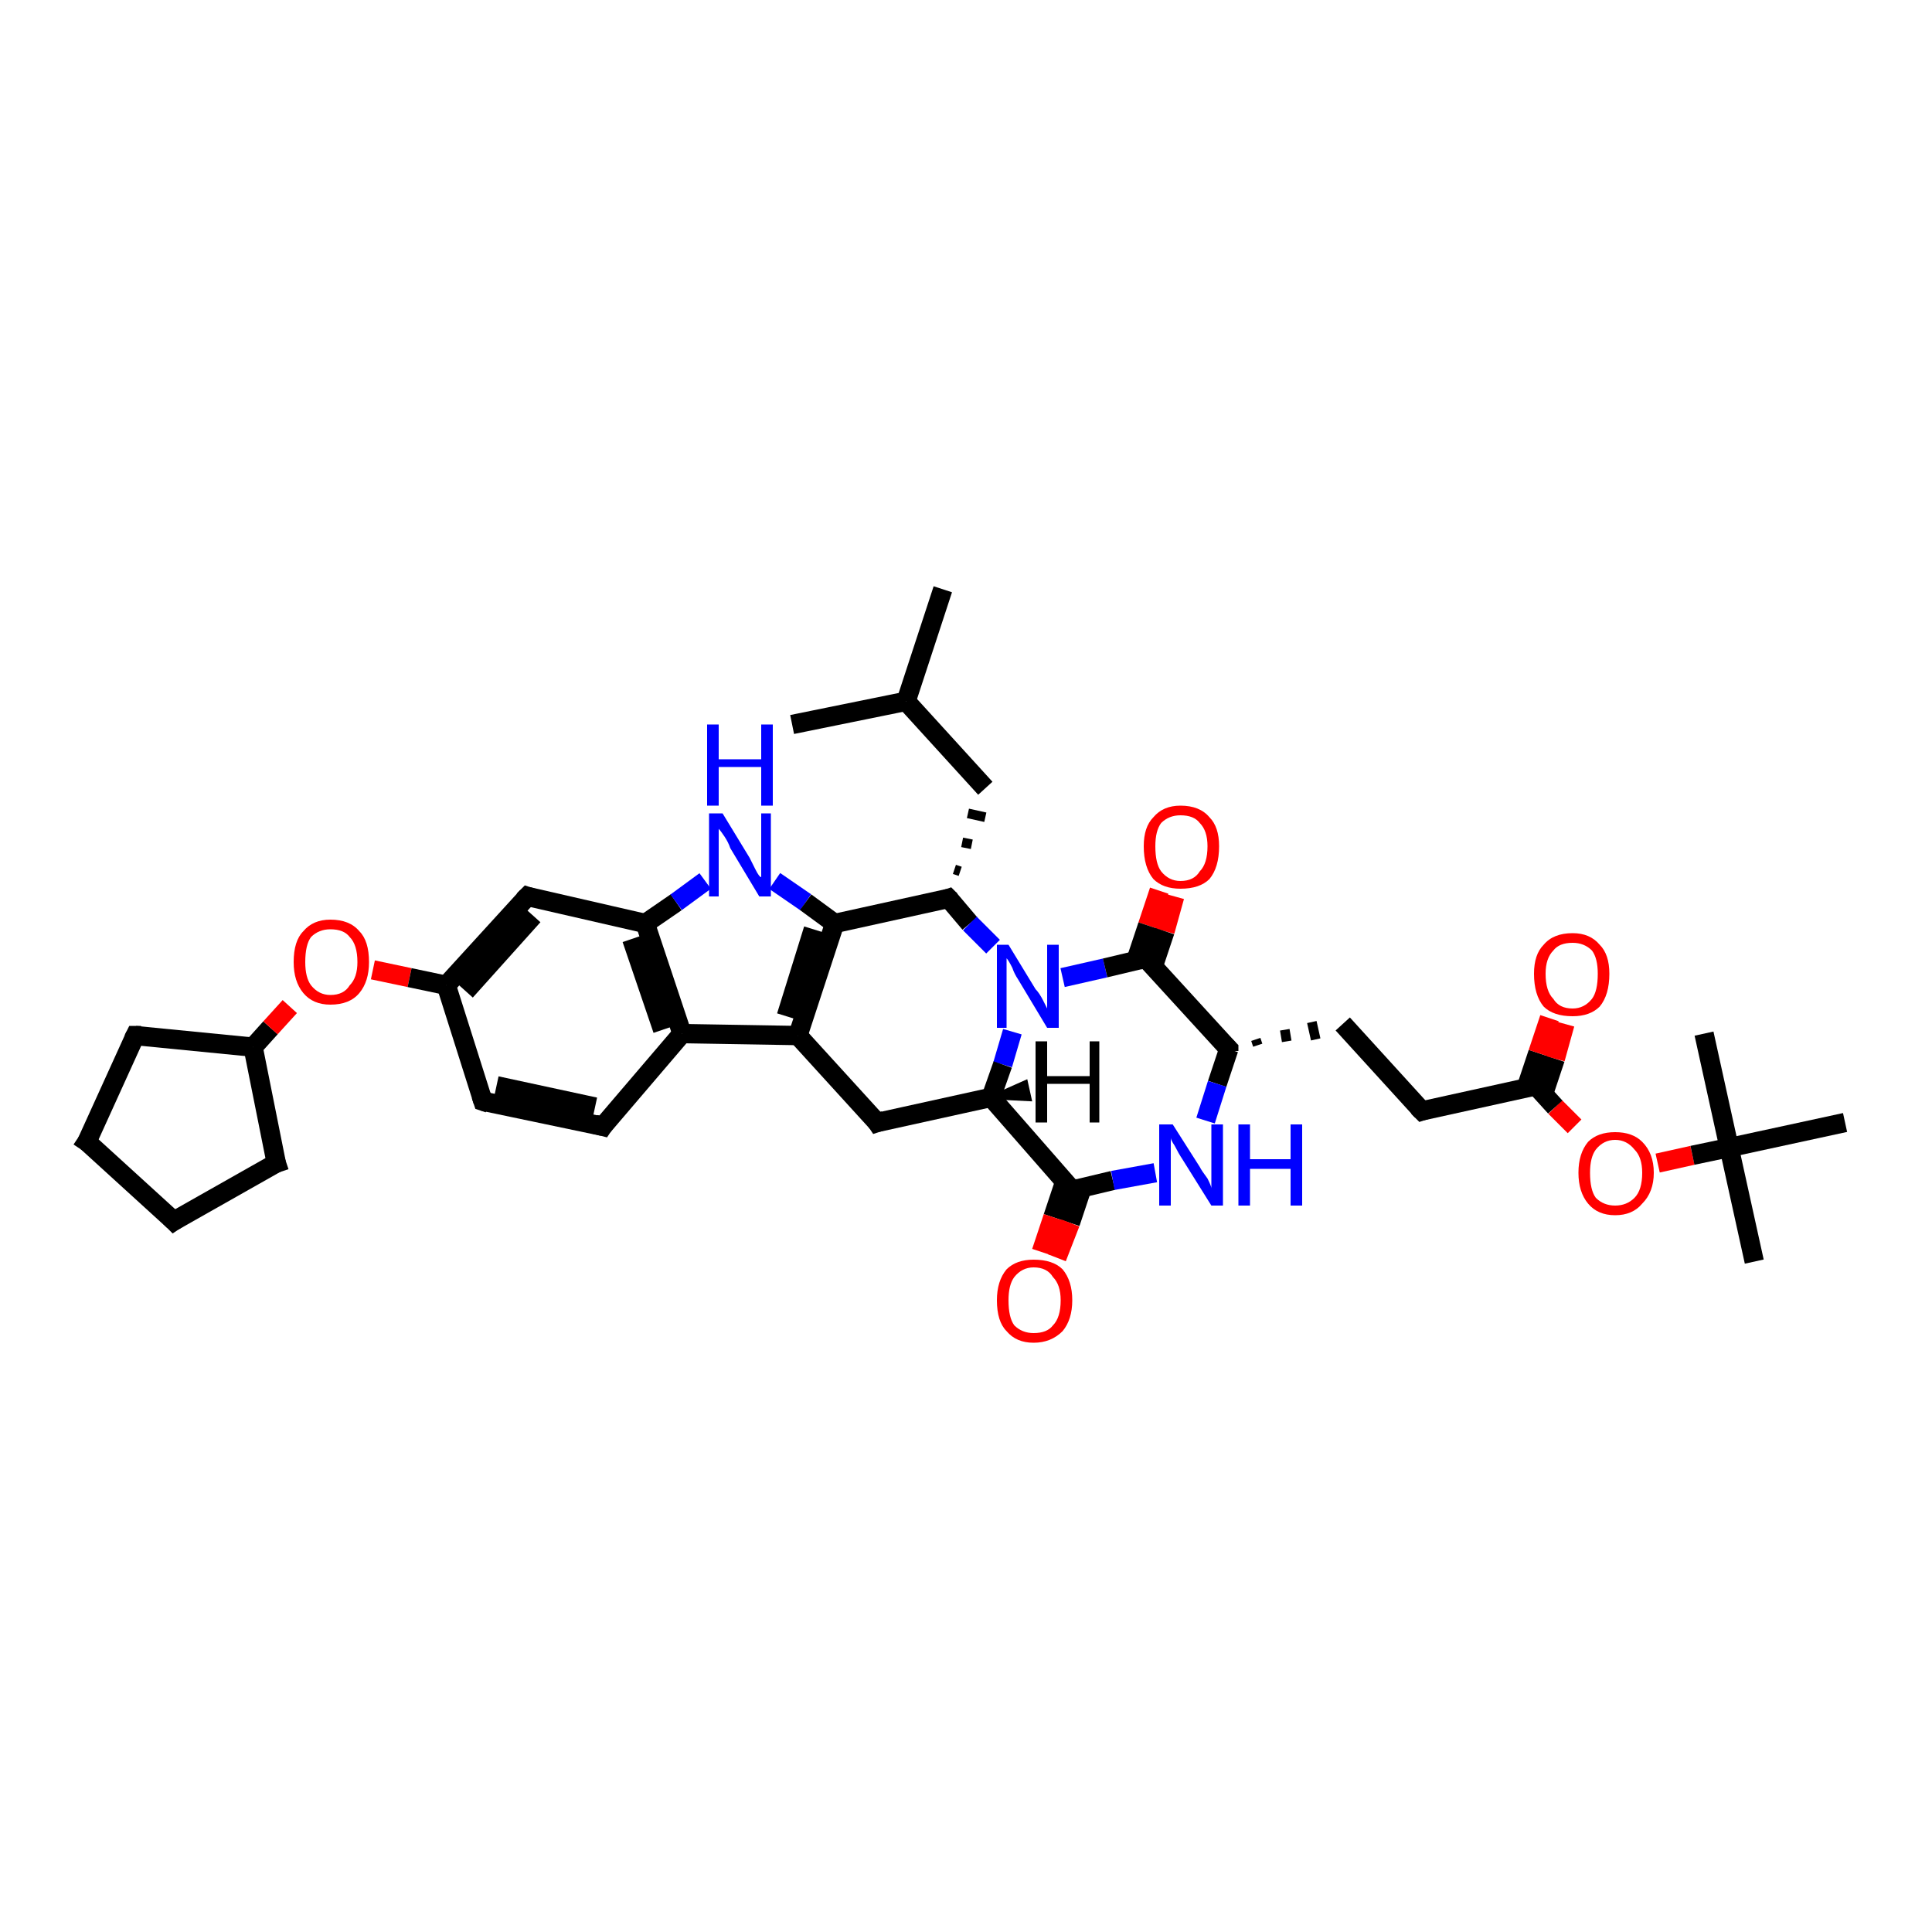 <?xml version='1.0' encoding='iso-8859-1'?>
<svg version='1.1' baseProfile='full'
              xmlns='http://www.w3.org/2000/svg'
                      xmlns:rdkit='http://www.rdkit.org/xml'
                      xmlns:xlink='http://www.w3.org/1999/xlink'
                  xml:space='preserve'
width='100px' height='100px' viewBox='0 0 100 100'>
<!-- END OF HEADER -->
<rect style='opacity:1.0;fill:#FFFFFF;stroke:none' width='100.0' height='100.0' x='0.0' y='0.0'> </rect>
<path class='bond-0 atom-12 atom-11' d='M 4.5,59.1 L 9.0,63.2' style='fill:none;fill-rule:evenodd;stroke:#000000;stroke-width:1.0px;stroke-linecap:butt;stroke-linejoin:miter;stroke-opacity:1' />
<path class='bond-1 atom-12 atom-13' d='M 4.5,59.1 L 7.0,53.6' style='fill:none;fill-rule:evenodd;stroke:#000000;stroke-width:1.0px;stroke-linecap:butt;stroke-linejoin:miter;stroke-opacity:1' />
<path class='bond-2 atom-11 atom-10' d='M 9.0,63.2 L 14.3,60.2' style='fill:none;fill-rule:evenodd;stroke:#000000;stroke-width:1.0px;stroke-linecap:butt;stroke-linejoin:miter;stroke-opacity:1' />
<path class='bond-3 atom-13 atom-9' d='M 7.0,53.6 L 13.1,54.2' style='fill:none;fill-rule:evenodd;stroke:#000000;stroke-width:1.0px;stroke-linecap:butt;stroke-linejoin:miter;stroke-opacity:1' />
<path class='bond-4 atom-10 atom-9' d='M 14.3,60.2 L 13.1,54.2' style='fill:none;fill-rule:evenodd;stroke:#000000;stroke-width:1.0px;stroke-linecap:butt;stroke-linejoin:miter;stroke-opacity:1' />
<path class='bond-5 atom-9 atom-33' d='M 13.1,54.2 L 14.0,53.2' style='fill:none;fill-rule:evenodd;stroke:#000000;stroke-width:1.0px;stroke-linecap:butt;stroke-linejoin:miter;stroke-opacity:1' />
<path class='bond-5 atom-9 atom-33' d='M 14.0,53.2 L 15.0,52.1' style='fill:none;fill-rule:evenodd;stroke:#FF0000;stroke-width:1.0px;stroke-linecap:butt;stroke-linejoin:miter;stroke-opacity:1' />
<path class='bond-6 atom-33 atom-8' d='M 19.3,50.2 L 21.2,50.6' style='fill:none;fill-rule:evenodd;stroke:#FF0000;stroke-width:1.0px;stroke-linecap:butt;stroke-linejoin:miter;stroke-opacity:1' />
<path class='bond-6 atom-33 atom-8' d='M 21.2,50.6 L 23.1,51.0' style='fill:none;fill-rule:evenodd;stroke:#000000;stroke-width:1.0px;stroke-linecap:butt;stroke-linejoin:miter;stroke-opacity:1' />
<path class='bond-7 atom-8 atom-7' d='M 23.1,51.0 L 27.3,46.4' style='fill:none;fill-rule:evenodd;stroke:#000000;stroke-width:1.0px;stroke-linecap:butt;stroke-linejoin:miter;stroke-opacity:1' />
<path class='bond-7 atom-8 atom-7' d='M 24.1,51.3 L 27.6,47.4' style='fill:none;fill-rule:evenodd;stroke:#000000;stroke-width:1.0px;stroke-linecap:butt;stroke-linejoin:miter;stroke-opacity:1' />
<path class='bond-8 atom-8 atom-14' d='M 23.1,51.0 L 25.0,57.0' style='fill:none;fill-rule:evenodd;stroke:#000000;stroke-width:1.0px;stroke-linecap:butt;stroke-linejoin:miter;stroke-opacity:1' />
<path class='bond-9 atom-7 atom-6' d='M 27.3,46.4 L 33.4,47.8' style='fill:none;fill-rule:evenodd;stroke:#000000;stroke-width:1.0px;stroke-linecap:butt;stroke-linejoin:miter;stroke-opacity:1' />
<path class='bond-10 atom-14 atom-15' d='M 25.0,57.0 L 31.2,58.3' style='fill:none;fill-rule:evenodd;stroke:#000000;stroke-width:1.0px;stroke-linecap:butt;stroke-linejoin:miter;stroke-opacity:1' />
<path class='bond-10 atom-14 atom-15' d='M 25.7,56.2 L 30.8,57.3' style='fill:none;fill-rule:evenodd;stroke:#000000;stroke-width:1.0px;stroke-linecap:butt;stroke-linejoin:miter;stroke-opacity:1' />
<path class='bond-11 atom-6 atom-30' d='M 33.4,47.8 L 35.0,46.7' style='fill:none;fill-rule:evenodd;stroke:#000000;stroke-width:1.0px;stroke-linecap:butt;stroke-linejoin:miter;stroke-opacity:1' />
<path class='bond-11 atom-6 atom-30' d='M 35.0,46.7 L 36.5,45.6' style='fill:none;fill-rule:evenodd;stroke:#0000FF;stroke-width:1.0px;stroke-linecap:butt;stroke-linejoin:miter;stroke-opacity:1' />
<path class='bond-12 atom-6 atom-16' d='M 33.4,47.8 L 35.3,53.5' style='fill:none;fill-rule:evenodd;stroke:#000000;stroke-width:1.0px;stroke-linecap:butt;stroke-linejoin:miter;stroke-opacity:1' />
<path class='bond-12 atom-6 atom-16' d='M 32.7,48.6 L 34.3,53.3' style='fill:none;fill-rule:evenodd;stroke:#000000;stroke-width:1.0px;stroke-linecap:butt;stroke-linejoin:miter;stroke-opacity:1' />
<path class='bond-13 atom-15 atom-16' d='M 31.2,58.3 L 35.3,53.5' style='fill:none;fill-rule:evenodd;stroke:#000000;stroke-width:1.0px;stroke-linecap:butt;stroke-linejoin:miter;stroke-opacity:1' />
<path class='bond-14 atom-30 atom-5' d='M 40.1,45.6 L 41.7,46.7' style='fill:none;fill-rule:evenodd;stroke:#0000FF;stroke-width:1.0px;stroke-linecap:butt;stroke-linejoin:miter;stroke-opacity:1' />
<path class='bond-14 atom-30 atom-5' d='M 41.7,46.7 L 43.2,47.8' style='fill:none;fill-rule:evenodd;stroke:#000000;stroke-width:1.0px;stroke-linecap:butt;stroke-linejoin:miter;stroke-opacity:1' />
<path class='bond-15 atom-16 atom-17' d='M 35.3,53.5 L 41.3,53.6' style='fill:none;fill-rule:evenodd;stroke:#000000;stroke-width:1.0px;stroke-linecap:butt;stroke-linejoin:miter;stroke-opacity:1' />
<path class='bond-16 atom-0 atom-1' d='M 48.8,30.5 L 46.9,36.3' style='fill:none;fill-rule:evenodd;stroke:#000000;stroke-width:1.0px;stroke-linecap:butt;stroke-linejoin:miter;stroke-opacity:1' />
<path class='bond-17 atom-1 atom-2' d='M 46.9,36.3 L 41.0,37.5' style='fill:none;fill-rule:evenodd;stroke:#000000;stroke-width:1.0px;stroke-linecap:butt;stroke-linejoin:miter;stroke-opacity:1' />
<path class='bond-18 atom-1 atom-3' d='M 46.9,36.3 L 51.0,40.8' style='fill:none;fill-rule:evenodd;stroke:#000000;stroke-width:1.0px;stroke-linecap:butt;stroke-linejoin:miter;stroke-opacity:1' />
<path class='bond-19 atom-5 atom-17' d='M 43.2,47.8 L 41.3,53.6' style='fill:none;fill-rule:evenodd;stroke:#000000;stroke-width:1.0px;stroke-linecap:butt;stroke-linejoin:miter;stroke-opacity:1' />
<path class='bond-19 atom-5 atom-17' d='M 42.1,48.1 L 40.7,52.6' style='fill:none;fill-rule:evenodd;stroke:#000000;stroke-width:1.0px;stroke-linecap:butt;stroke-linejoin:miter;stroke-opacity:1' />
<path class='bond-20 atom-5 atom-4' d='M 43.2,47.8 L 49.1,46.5' style='fill:none;fill-rule:evenodd;stroke:#000000;stroke-width:1.0px;stroke-linecap:butt;stroke-linejoin:miter;stroke-opacity:1' />
<path class='bond-21 atom-17 atom-18' d='M 41.3,53.6 L 45.4,58.1' style='fill:none;fill-rule:evenodd;stroke:#000000;stroke-width:1.0px;stroke-linecap:butt;stroke-linejoin:miter;stroke-opacity:1' />
<path class='bond-22 atom-4 atom-3' d='M 49.7,45.1 L 49.4,45.0' style='fill:none;fill-rule:evenodd;stroke:#000000;stroke-width:0.5px;stroke-linecap:butt;stroke-linejoin:miter;stroke-opacity:1' />
<path class='bond-22 atom-4 atom-3' d='M 50.3,43.7 L 49.8,43.6' style='fill:none;fill-rule:evenodd;stroke:#000000;stroke-width:0.5px;stroke-linecap:butt;stroke-linejoin:miter;stroke-opacity:1' />
<path class='bond-22 atom-4 atom-3' d='M 51.0,42.3 L 50.1,42.1' style='fill:none;fill-rule:evenodd;stroke:#000000;stroke-width:0.5px;stroke-linecap:butt;stroke-linejoin:miter;stroke-opacity:1' />
<path class='bond-23 atom-4 atom-32' d='M 49.1,46.5 L 50.2,47.8' style='fill:none;fill-rule:evenodd;stroke:#000000;stroke-width:1.0px;stroke-linecap:butt;stroke-linejoin:miter;stroke-opacity:1' />
<path class='bond-23 atom-4 atom-32' d='M 50.2,47.8 L 51.4,49.0' style='fill:none;fill-rule:evenodd;stroke:#0000FF;stroke-width:1.0px;stroke-linecap:butt;stroke-linejoin:miter;stroke-opacity:1' />
<path class='bond-24 atom-18 atom-19' d='M 45.4,58.1 L 51.3,56.8' style='fill:none;fill-rule:evenodd;stroke:#000000;stroke-width:1.0px;stroke-linecap:butt;stroke-linejoin:miter;stroke-opacity:1' />
<path class='bond-25 atom-32 atom-19' d='M 52.4,53.4 L 51.9,55.1' style='fill:none;fill-rule:evenodd;stroke:#0000FF;stroke-width:1.0px;stroke-linecap:butt;stroke-linejoin:miter;stroke-opacity:1' />
<path class='bond-25 atom-32 atom-19' d='M 51.9,55.1 L 51.3,56.8' style='fill:none;fill-rule:evenodd;stroke:#000000;stroke-width:1.0px;stroke-linecap:butt;stroke-linejoin:miter;stroke-opacity:1' />
<path class='bond-26 atom-32 atom-29' d='M 55.0,50.6 L 57.2,50.1' style='fill:none;fill-rule:evenodd;stroke:#0000FF;stroke-width:1.0px;stroke-linecap:butt;stroke-linejoin:miter;stroke-opacity:1' />
<path class='bond-26 atom-32 atom-29' d='M 57.2,50.1 L 59.3,49.6' style='fill:none;fill-rule:evenodd;stroke:#000000;stroke-width:1.0px;stroke-linecap:butt;stroke-linejoin:miter;stroke-opacity:1' />
<path class='bond-27 atom-19 atom-20' d='M 51.3,56.8 L 55.5,61.6' style='fill:none;fill-rule:evenodd;stroke:#000000;stroke-width:1.0px;stroke-linecap:butt;stroke-linejoin:miter;stroke-opacity:1' />
<path class='bond-28 atom-37 atom-29' d='M 60.8,46.4 L 60.3,48.2' style='fill:none;fill-rule:evenodd;stroke:#FF0000;stroke-width:1.0px;stroke-linecap:butt;stroke-linejoin:miter;stroke-opacity:1' />
<path class='bond-28 atom-37 atom-29' d='M 60.3,48.2 L 59.7,50.0' style='fill:none;fill-rule:evenodd;stroke:#000000;stroke-width:1.0px;stroke-linecap:butt;stroke-linejoin:miter;stroke-opacity:1' />
<path class='bond-28 atom-37 atom-29' d='M 60.0,46.1 L 59.4,47.9' style='fill:none;fill-rule:evenodd;stroke:#FF0000;stroke-width:1.0px;stroke-linecap:butt;stroke-linejoin:miter;stroke-opacity:1' />
<path class='bond-28 atom-37 atom-29' d='M 59.4,47.9 L 58.8,49.7' style='fill:none;fill-rule:evenodd;stroke:#000000;stroke-width:1.0px;stroke-linecap:butt;stroke-linejoin:miter;stroke-opacity:1' />
<path class='bond-29 atom-29 atom-21' d='M 59.3,49.6 L 63.6,54.3' style='fill:none;fill-rule:evenodd;stroke:#000000;stroke-width:1.0px;stroke-linecap:butt;stroke-linejoin:miter;stroke-opacity:1' />
<path class='bond-30 atom-20 atom-34' d='M 55.1,61.2 L 54.5,63.0' style='fill:none;fill-rule:evenodd;stroke:#000000;stroke-width:1.0px;stroke-linecap:butt;stroke-linejoin:miter;stroke-opacity:1' />
<path class='bond-30 atom-20 atom-34' d='M 54.5,63.0 L 53.9,64.8' style='fill:none;fill-rule:evenodd;stroke:#FF0000;stroke-width:1.0px;stroke-linecap:butt;stroke-linejoin:miter;stroke-opacity:1' />
<path class='bond-30 atom-20 atom-34' d='M 56.0,61.5 L 55.4,63.3' style='fill:none;fill-rule:evenodd;stroke:#000000;stroke-width:1.0px;stroke-linecap:butt;stroke-linejoin:miter;stroke-opacity:1' />
<path class='bond-30 atom-20 atom-34' d='M 55.4,63.3 L 54.7,65.1' style='fill:none;fill-rule:evenodd;stroke:#FF0000;stroke-width:1.0px;stroke-linecap:butt;stroke-linejoin:miter;stroke-opacity:1' />
<path class='bond-31 atom-20 atom-31' d='M 55.5,61.6 L 57.6,61.1' style='fill:none;fill-rule:evenodd;stroke:#000000;stroke-width:1.0px;stroke-linecap:butt;stroke-linejoin:miter;stroke-opacity:1' />
<path class='bond-31 atom-20 atom-31' d='M 57.6,61.1 L 59.8,60.7' style='fill:none;fill-rule:evenodd;stroke:#0000FF;stroke-width:1.0px;stroke-linecap:butt;stroke-linejoin:miter;stroke-opacity:1' />
<path class='bond-32 atom-21 atom-31' d='M 63.6,54.3 L 63.0,56.1' style='fill:none;fill-rule:evenodd;stroke:#000000;stroke-width:1.0px;stroke-linecap:butt;stroke-linejoin:miter;stroke-opacity:1' />
<path class='bond-32 atom-21 atom-31' d='M 63.0,56.1 L 62.4,58.0' style='fill:none;fill-rule:evenodd;stroke:#0000FF;stroke-width:1.0px;stroke-linecap:butt;stroke-linejoin:miter;stroke-opacity:1' />
<path class='bond-33 atom-21 atom-22' d='M 65.1,54.1 L 65.0,53.8' style='fill:none;fill-rule:evenodd;stroke:#000000;stroke-width:0.5px;stroke-linecap:butt;stroke-linejoin:miter;stroke-opacity:1' />
<path class='bond-33 atom-21 atom-22' d='M 66.6,53.9 L 66.5,53.3' style='fill:none;fill-rule:evenodd;stroke:#000000;stroke-width:0.5px;stroke-linecap:butt;stroke-linejoin:miter;stroke-opacity:1' />
<path class='bond-33 atom-21 atom-22' d='M 68.1,53.8 L 67.9,52.9' style='fill:none;fill-rule:evenodd;stroke:#000000;stroke-width:0.5px;stroke-linecap:butt;stroke-linejoin:miter;stroke-opacity:1' />
<path class='bond-34 atom-22 atom-23' d='M 69.5,53.0 L 73.6,57.5' style='fill:none;fill-rule:evenodd;stroke:#000000;stroke-width:1.0px;stroke-linecap:butt;stroke-linejoin:miter;stroke-opacity:1' />
<path class='bond-35 atom-23 atom-24' d='M 73.6,57.5 L 79.5,56.2' style='fill:none;fill-rule:evenodd;stroke:#000000;stroke-width:1.0px;stroke-linecap:butt;stroke-linejoin:miter;stroke-opacity:1' />
<path class='bond-36 atom-28 atom-25' d='M 95.5,58.1 L 89.5,59.4' style='fill:none;fill-rule:evenodd;stroke:#000000;stroke-width:1.0px;stroke-linecap:butt;stroke-linejoin:miter;stroke-opacity:1' />
<path class='bond-37 atom-36 atom-24' d='M 81.5,58.3 L 80.5,57.3' style='fill:none;fill-rule:evenodd;stroke:#FF0000;stroke-width:1.0px;stroke-linecap:butt;stroke-linejoin:miter;stroke-opacity:1' />
<path class='bond-37 atom-36 atom-24' d='M 80.5,57.3 L 79.5,56.2' style='fill:none;fill-rule:evenodd;stroke:#000000;stroke-width:1.0px;stroke-linecap:butt;stroke-linejoin:miter;stroke-opacity:1' />
<path class='bond-38 atom-36 atom-25' d='M 85.8,60.2 L 87.6,59.8' style='fill:none;fill-rule:evenodd;stroke:#FF0000;stroke-width:1.0px;stroke-linecap:butt;stroke-linejoin:miter;stroke-opacity:1' />
<path class='bond-38 atom-36 atom-25' d='M 87.6,59.8 L 89.5,59.4' style='fill:none;fill-rule:evenodd;stroke:#000000;stroke-width:1.0px;stroke-linecap:butt;stroke-linejoin:miter;stroke-opacity:1' />
<path class='bond-39 atom-26 atom-25' d='M 90.8,65.3 L 89.5,59.4' style='fill:none;fill-rule:evenodd;stroke:#000000;stroke-width:1.0px;stroke-linecap:butt;stroke-linejoin:miter;stroke-opacity:1' />
<path class='bond-40 atom-24 atom-35' d='M 79.9,56.6 L 80.5,54.8' style='fill:none;fill-rule:evenodd;stroke:#000000;stroke-width:1.0px;stroke-linecap:butt;stroke-linejoin:miter;stroke-opacity:1' />
<path class='bond-40 atom-24 atom-35' d='M 80.5,54.8 L 81.0,53.0' style='fill:none;fill-rule:evenodd;stroke:#FF0000;stroke-width:1.0px;stroke-linecap:butt;stroke-linejoin:miter;stroke-opacity:1' />
<path class='bond-40 atom-24 atom-35' d='M 79.0,56.3 L 79.6,54.5' style='fill:none;fill-rule:evenodd;stroke:#000000;stroke-width:1.0px;stroke-linecap:butt;stroke-linejoin:miter;stroke-opacity:1' />
<path class='bond-40 atom-24 atom-35' d='M 79.6,54.5 L 80.2,52.7' style='fill:none;fill-rule:evenodd;stroke:#FF0000;stroke-width:1.0px;stroke-linecap:butt;stroke-linejoin:miter;stroke-opacity:1' />
<path class='bond-41 atom-25 atom-27' d='M 89.5,59.4 L 88.2,53.5' style='fill:none;fill-rule:evenodd;stroke:#000000;stroke-width:1.0px;stroke-linecap:butt;stroke-linejoin:miter;stroke-opacity:1' />
<path class='bond-42 atom-19 atom-38' d='M 51.3,56.8 L 53.1,56.0 L 53.3,56.9 Z' style='fill:#000000;fill-rule:evenodd;fill-opacity:1;stroke:#000000;stroke-width:0.2px;stroke-linecap:butt;stroke-linejoin:miter;stroke-opacity:1;' />
<path d='M 48.8,46.6 L 49.1,46.5 L 49.2,46.6' style='fill:none;stroke:#000000;stroke-width:1.0px;stroke-linecap:butt;stroke-linejoin:miter;stroke-opacity:1;' />
<path d='M 27.1,46.6 L 27.3,46.4 L 27.6,46.5' style='fill:none;stroke:#000000;stroke-width:1.0px;stroke-linecap:butt;stroke-linejoin:miter;stroke-opacity:1;' />
<path d='M 14.0,60.3 L 14.3,60.2 L 14.2,59.9' style='fill:none;stroke:#000000;stroke-width:1.0px;stroke-linecap:butt;stroke-linejoin:miter;stroke-opacity:1;' />
<path d='M 8.8,63.0 L 9.0,63.2 L 9.3,63.0' style='fill:none;stroke:#000000;stroke-width:1.0px;stroke-linecap:butt;stroke-linejoin:miter;stroke-opacity:1;' />
<path d='M 4.8,59.3 L 4.5,59.1 L 4.7,58.8' style='fill:none;stroke:#000000;stroke-width:1.0px;stroke-linecap:butt;stroke-linejoin:miter;stroke-opacity:1;' />
<path d='M 6.9,53.8 L 7.0,53.6 L 7.3,53.6' style='fill:none;stroke:#000000;stroke-width:1.0px;stroke-linecap:butt;stroke-linejoin:miter;stroke-opacity:1;' />
<path d='M 24.9,56.7 L 25.0,57.0 L 25.3,57.1' style='fill:none;stroke:#000000;stroke-width:1.0px;stroke-linecap:butt;stroke-linejoin:miter;stroke-opacity:1;' />
<path d='M 30.8,58.2 L 31.2,58.3 L 31.4,58.0' style='fill:none;stroke:#000000;stroke-width:1.0px;stroke-linecap:butt;stroke-linejoin:miter;stroke-opacity:1;' />
<path d='M 45.2,57.8 L 45.4,58.1 L 45.7,58.0' style='fill:none;stroke:#000000;stroke-width:1.0px;stroke-linecap:butt;stroke-linejoin:miter;stroke-opacity:1;' />
<path d='M 55.3,61.3 L 55.5,61.6 L 55.6,61.5' style='fill:none;stroke:#000000;stroke-width:1.0px;stroke-linecap:butt;stroke-linejoin:miter;stroke-opacity:1;' />
<path d='M 63.4,54.1 L 63.6,54.3 L 63.6,54.4' style='fill:none;stroke:#000000;stroke-width:1.0px;stroke-linecap:butt;stroke-linejoin:miter;stroke-opacity:1;' />
<path d='M 73.4,57.3 L 73.6,57.5 L 73.9,57.4' style='fill:none;stroke:#000000;stroke-width:1.0px;stroke-linecap:butt;stroke-linejoin:miter;stroke-opacity:1;' />
<path d='M 79.2,56.3 L 79.5,56.2 L 79.6,56.3' style='fill:none;stroke:#000000;stroke-width:1.0px;stroke-linecap:butt;stroke-linejoin:miter;stroke-opacity:1;' />
<path d='M 59.2,49.6 L 59.3,49.6 L 59.5,49.9' style='fill:none;stroke:#000000;stroke-width:1.0px;stroke-linecap:butt;stroke-linejoin:miter;stroke-opacity:1;' />
<path class='atom-30' d='M 37.4 42.1
L 38.8 44.4
Q 38.9 44.6, 39.1 45.0
Q 39.3 45.4, 39.4 45.4
L 39.4 42.1
L 39.9 42.1
L 39.9 46.4
L 39.3 46.4
L 37.8 43.9
Q 37.7 43.6, 37.5 43.3
Q 37.3 43.0, 37.2 42.9
L 37.2 46.4
L 36.7 46.4
L 36.7 42.1
L 37.4 42.1
' fill='#0000FF'/>
<path class='atom-30' d='M 36.6 37.5
L 37.2 37.5
L 37.2 39.3
L 39.4 39.3
L 39.4 37.5
L 40.0 37.5
L 40.0 41.7
L 39.4 41.7
L 39.4 39.7
L 37.2 39.7
L 37.2 41.7
L 36.6 41.7
L 36.6 37.5
' fill='#0000FF'/>
<path class='atom-31' d='M 60.7 58.2
L 62.1 60.4
Q 62.2 60.6, 62.5 61.0
Q 62.7 61.4, 62.7 61.5
L 62.7 58.2
L 63.3 58.2
L 63.3 62.4
L 62.7 62.4
L 61.2 60.0
Q 61.0 59.7, 60.8 59.3
Q 60.6 59.0, 60.6 58.9
L 60.6 62.4
L 60.0 62.4
L 60.0 58.2
L 60.7 58.2
' fill='#0000FF'/>
<path class='atom-31' d='M 64.1 58.2
L 64.7 58.2
L 64.7 60.0
L 66.8 60.0
L 66.8 58.2
L 67.4 58.2
L 67.4 62.4
L 66.8 62.4
L 66.8 60.5
L 64.7 60.5
L 64.7 62.4
L 64.1 62.4
L 64.1 58.2
' fill='#0000FF'/>
<path class='atom-32' d='M 52.2 48.9
L 53.6 51.2
Q 53.8 51.4, 54.0 51.8
Q 54.2 52.2, 54.2 52.2
L 54.2 48.9
L 54.8 48.9
L 54.8 53.2
L 54.2 53.2
L 52.7 50.7
Q 52.5 50.4, 52.4 50.1
Q 52.2 49.7, 52.1 49.6
L 52.1 53.2
L 51.6 53.2
L 51.6 48.9
L 52.2 48.9
' fill='#0000FF'/>
<path class='atom-33' d='M 15.2 49.8
Q 15.2 48.7, 15.7 48.2
Q 16.2 47.6, 17.1 47.6
Q 18.1 47.6, 18.6 48.2
Q 19.1 48.7, 19.1 49.8
Q 19.1 50.8, 18.6 51.4
Q 18.1 52.0, 17.1 52.0
Q 16.2 52.0, 15.7 51.4
Q 15.2 50.8, 15.2 49.8
M 17.1 51.5
Q 17.8 51.5, 18.1 51.0
Q 18.5 50.6, 18.5 49.8
Q 18.5 48.9, 18.1 48.5
Q 17.8 48.1, 17.1 48.1
Q 16.5 48.1, 16.1 48.5
Q 15.8 48.9, 15.8 49.8
Q 15.8 50.6, 16.1 51.0
Q 16.5 51.5, 17.1 51.5
' fill='#FF0000'/>
<path class='atom-34' d='M 51.6 67.3
Q 51.6 66.3, 52.1 65.7
Q 52.6 65.2, 53.5 65.2
Q 54.5 65.2, 55.0 65.7
Q 55.5 66.3, 55.5 67.3
Q 55.5 68.3, 55.0 68.9
Q 54.4 69.5, 53.5 69.5
Q 52.6 69.5, 52.1 68.9
Q 51.6 68.4, 51.6 67.3
M 53.5 69.0
Q 54.2 69.0, 54.5 68.6
Q 54.9 68.2, 54.9 67.3
Q 54.9 66.5, 54.5 66.1
Q 54.2 65.6, 53.5 65.6
Q 52.9 65.6, 52.5 66.1
Q 52.2 66.5, 52.2 67.3
Q 52.2 68.2, 52.5 68.6
Q 52.9 69.0, 53.5 69.0
' fill='#FF0000'/>
<path class='atom-35' d='M 79.4 50.4
Q 79.4 49.4, 79.9 48.9
Q 80.4 48.3, 81.4 48.3
Q 82.3 48.3, 82.8 48.9
Q 83.3 49.4, 83.3 50.4
Q 83.3 51.5, 82.8 52.1
Q 82.3 52.6, 81.4 52.6
Q 80.4 52.6, 79.9 52.1
Q 79.4 51.5, 79.4 50.4
M 81.4 52.2
Q 82.0 52.2, 82.4 51.7
Q 82.7 51.3, 82.7 50.4
Q 82.7 49.6, 82.4 49.2
Q 82.0 48.8, 81.4 48.8
Q 80.7 48.8, 80.4 49.2
Q 80.0 49.6, 80.0 50.4
Q 80.0 51.3, 80.4 51.7
Q 80.7 52.2, 81.4 52.2
' fill='#FF0000'/>
<path class='atom-36' d='M 81.7 60.7
Q 81.7 59.7, 82.2 59.1
Q 82.7 58.6, 83.6 58.6
Q 84.5 58.6, 85.0 59.1
Q 85.6 59.7, 85.6 60.7
Q 85.6 61.7, 85.0 62.3
Q 84.5 62.9, 83.6 62.9
Q 82.7 62.9, 82.2 62.3
Q 81.7 61.7, 81.7 60.7
M 83.6 62.4
Q 84.2 62.4, 84.6 62.0
Q 85.0 61.6, 85.0 60.7
Q 85.0 59.9, 84.6 59.5
Q 84.2 59.0, 83.6 59.0
Q 83.0 59.0, 82.6 59.5
Q 82.3 59.9, 82.3 60.7
Q 82.3 61.6, 82.6 62.0
Q 83.0 62.4, 83.6 62.4
' fill='#FF0000'/>
<path class='atom-37' d='M 59.2 43.8
Q 59.2 42.8, 59.7 42.3
Q 60.2 41.7, 61.1 41.7
Q 62.1 41.7, 62.6 42.3
Q 63.1 42.8, 63.1 43.8
Q 63.1 44.9, 62.6 45.5
Q 62.1 46.0, 61.1 46.0
Q 60.2 46.0, 59.7 45.5
Q 59.2 44.9, 59.2 43.8
M 61.1 45.6
Q 61.8 45.6, 62.1 45.1
Q 62.5 44.7, 62.5 43.8
Q 62.5 43.0, 62.1 42.6
Q 61.8 42.2, 61.1 42.2
Q 60.5 42.2, 60.1 42.6
Q 59.8 43.0, 59.8 43.8
Q 59.8 44.7, 60.1 45.1
Q 60.5 45.6, 61.1 45.6
' fill='#FF0000'/>
<path class='atom-38' d='M 53.6 53.9
L 54.2 53.9
L 54.2 55.7
L 56.4 55.7
L 56.4 53.9
L 56.9 53.9
L 56.9 58.1
L 56.4 58.1
L 56.4 56.1
L 54.2 56.1
L 54.2 58.1
L 53.6 58.1
L 53.6 53.9
' fill='#000000'/>
</svg>
